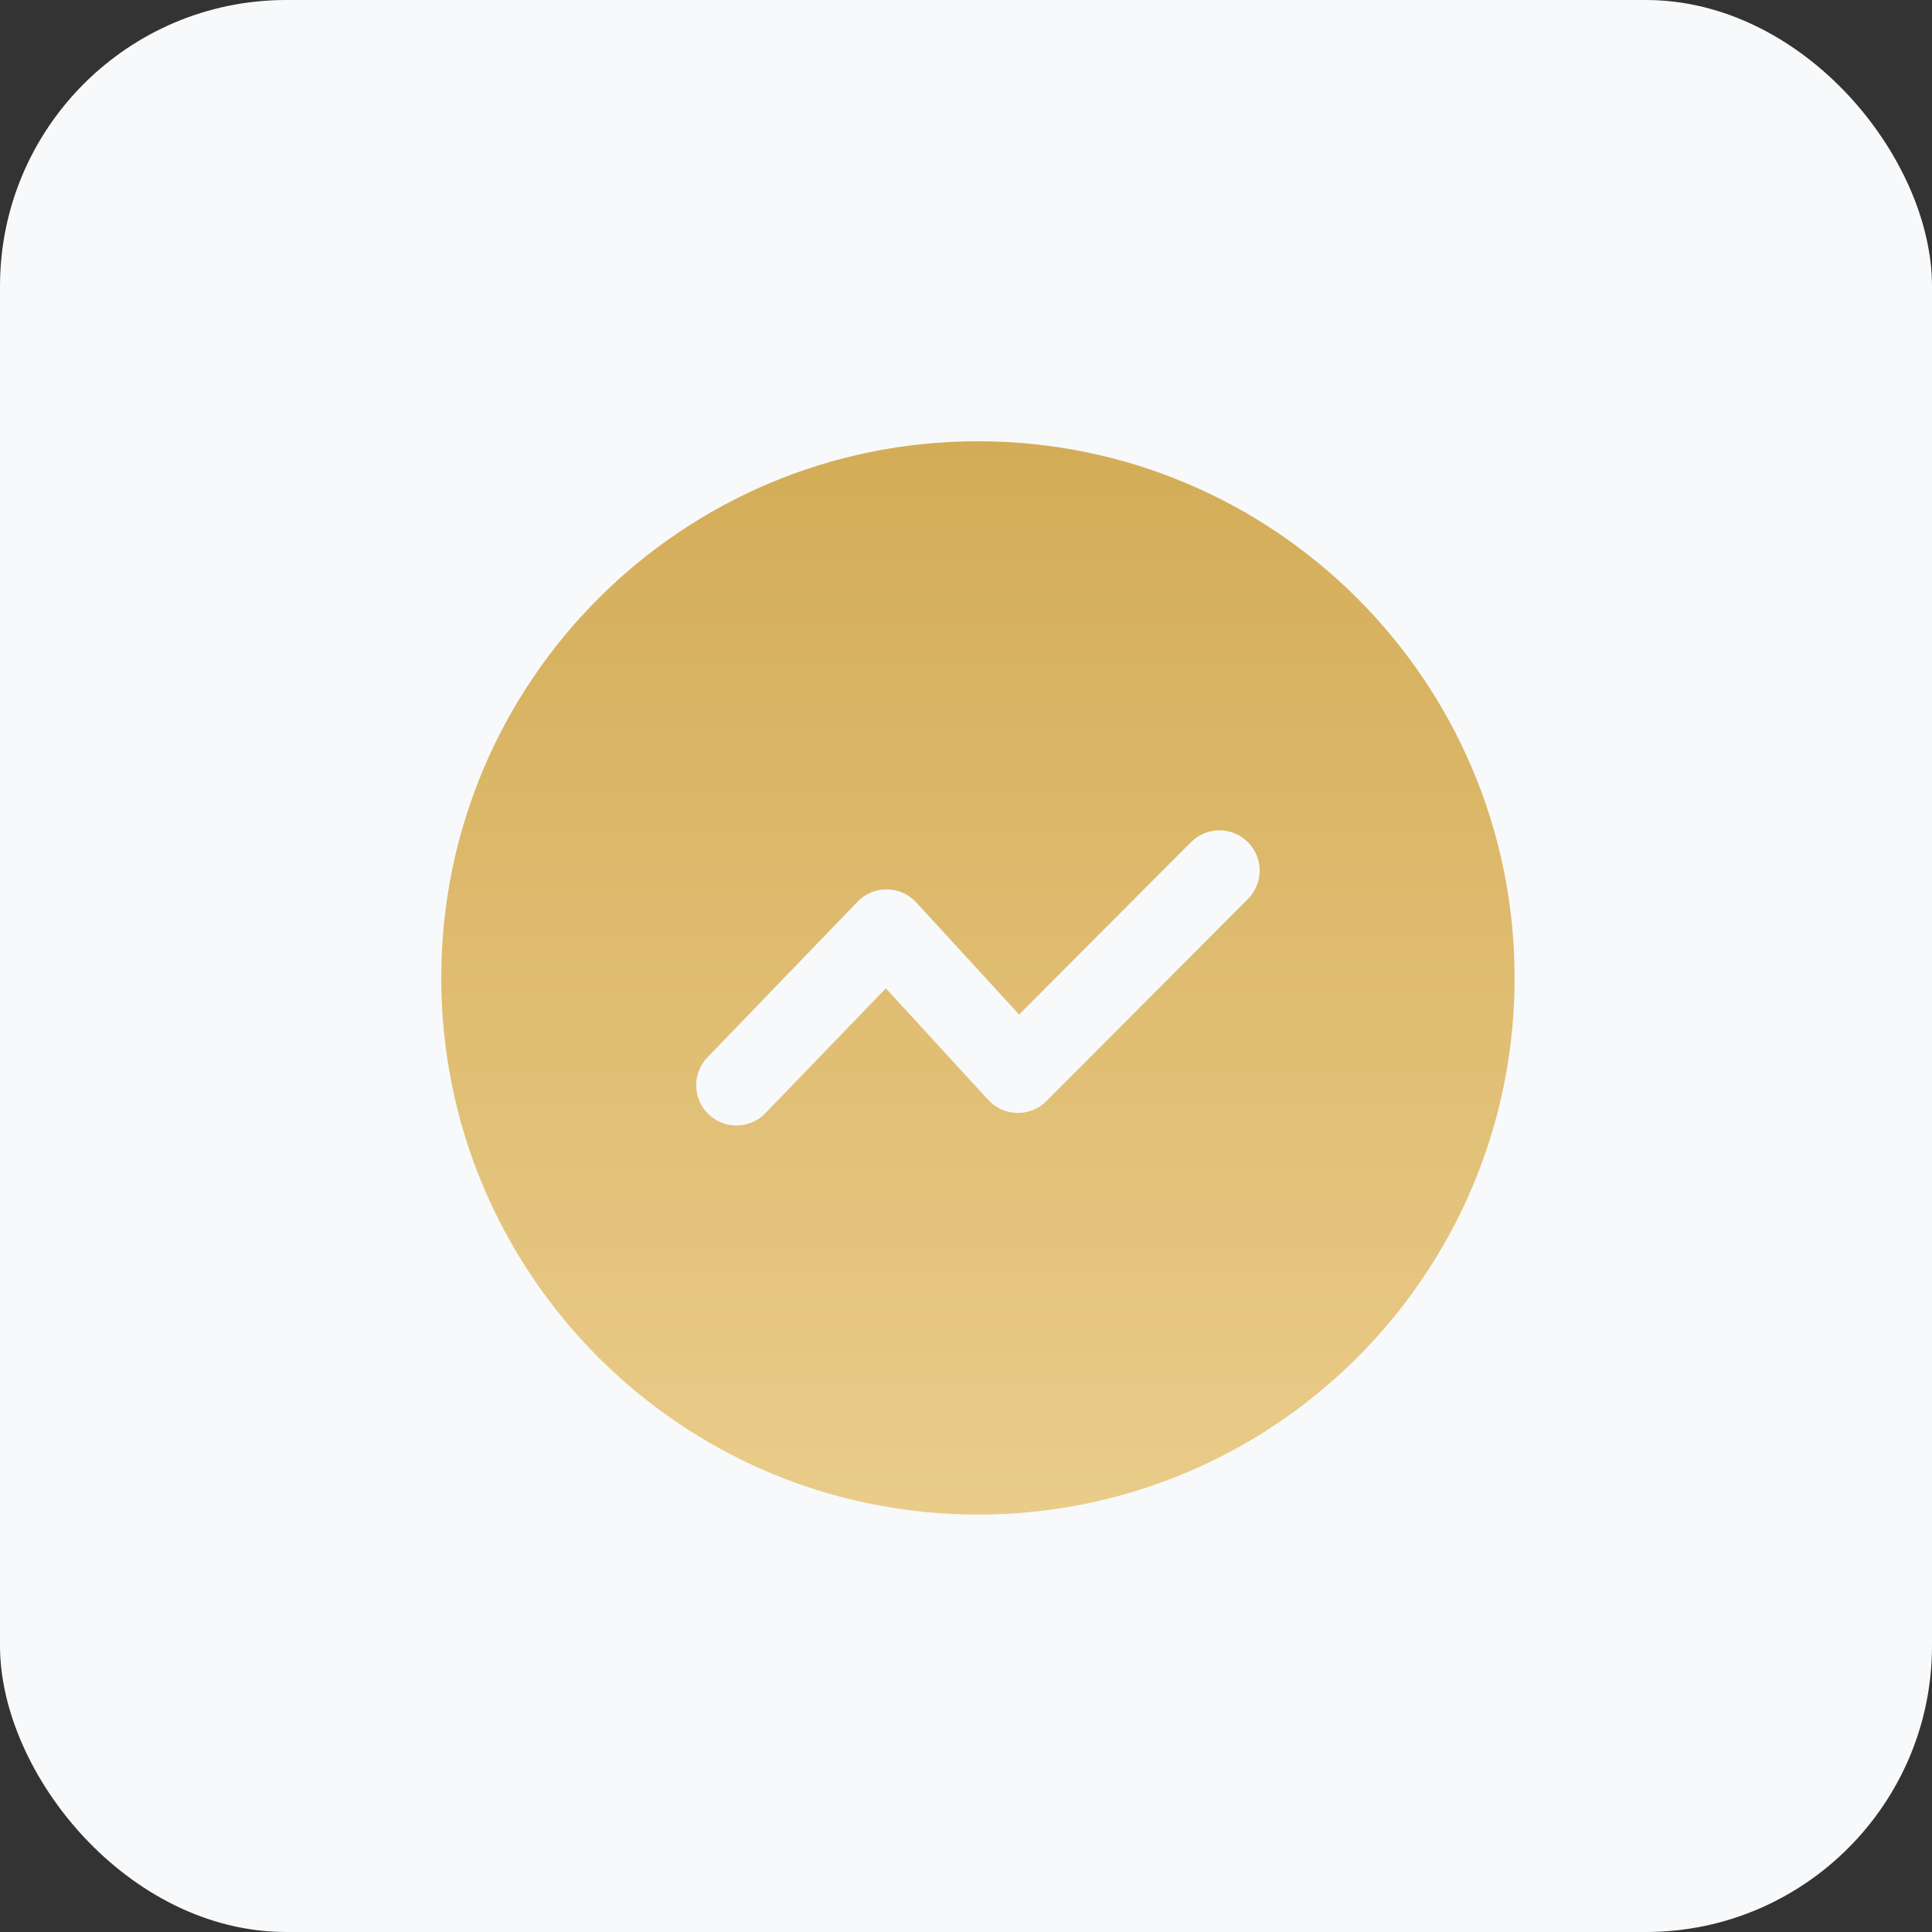 <svg xmlns="http://www.w3.org/2000/svg" xmlns:xlink="http://www.w3.org/1999/xlink" fill="none" version="1.1" width="81" height="81" viewBox="0 0 81 81"><rect x="0" y="0" width="81" height="81" fill="#333333" stroke="none"/><defs><clipPath id="master_svg0_4_4043"><rect x="14" y="14" width="54" height="54" rx="0"/></clipPath><linearGradient x1="0.5" y1="0" x2="0.5" y2="1" id="master_svg1_2_0860"><stop offset="0%" stop-color="#D3AC57" stop-opacity="1"/><stop offset="100%" stop-color="#EACC8A" stop-opacity="1"/></linearGradient></defs><g><g><rect x="0" y="0" width="81" height="81" rx="12" fill="#F8F9FA" fill-opacity="1"/></g><g clip-path="url(#master_svg0_4_4043)"><g><path d="M41,18.5C53.427,18.5,63.5,28.574,63.5,41C63.5,53.426,53.427,63.5,41,63.5C28.574,63.5,18.5,53.426,18.5,41C18.5,28.574,28.574,18.5,41,18.5ZM52.317,35.305C51.657,34.647,50.589,34.649,49.931,35.309L42.727,42.533L38.414,37.834C37.756,37.117,36.63,37.103,35.955,37.803L29.661,44.328C29.014,44.999,29.033,46.067,29.704,46.714C30.374,47.361,31.443,47.342,32.09,46.672L37.139,41.437L41.433,46.115C42.083,46.823,43.193,46.846,43.871,46.165L52.32,37.691C52.978,37.032,52.977,35.963,52.317,35.305Z" fill="url(#master_svg1_2_0860)" fill-opacity="1" style="mix-blend-mode:passthrough"/></g></g></g></svg>